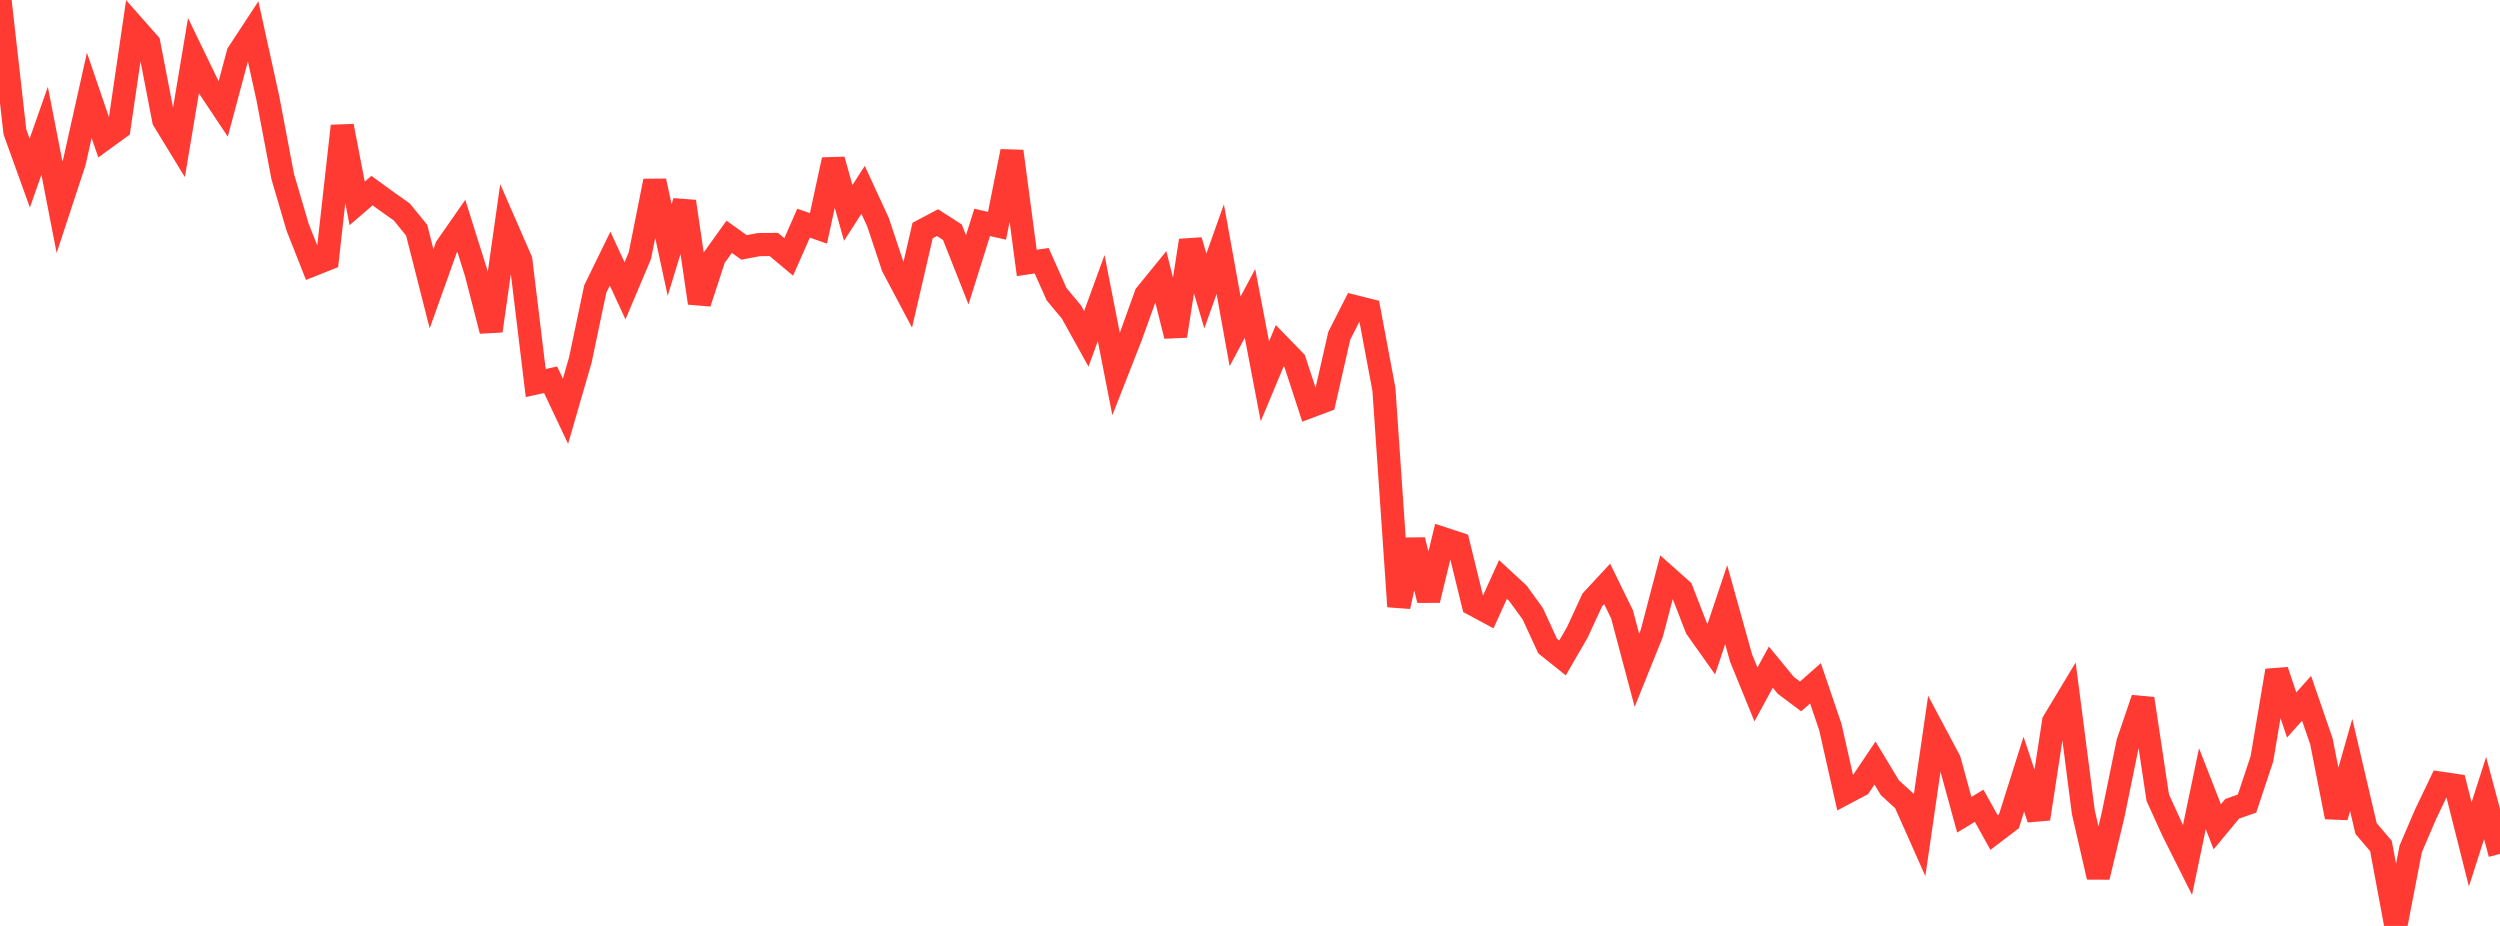 <?xml version="1.0" standalone="no"?>
<!DOCTYPE svg PUBLIC "-//W3C//DTD SVG 1.1//EN" "http://www.w3.org/Graphics/SVG/1.1/DTD/svg11.dtd">

<svg width="135" height="50" viewBox="0 0 135 50" preserveAspectRatio="none" 
  xmlns="http://www.w3.org/2000/svg"
  xmlns:xlink="http://www.w3.org/1999/xlink">


<polyline points="0.0, 0.0 0.804, 7.118 1.607, 9.345 2.411, 7.063 3.214, 11.189 4.018, 8.747 4.821, 5.15 5.625, 7.499 6.429, 6.915 7.232, 1.431 8.036, 2.339 8.839, 6.491 9.643, 7.809 10.446, 3.013 11.25, 4.676 12.054, 5.883 12.857, 2.878 13.661, 1.654 14.464, 5.303 15.268, 9.538 16.071, 12.268 16.875, 14.304 17.679, 13.984 18.482, 6.805 19.286, 10.984 20.089, 10.293 20.893, 10.877 21.696, 11.445 22.5, 12.432 23.304, 15.593 24.107, 13.346 24.911, 12.191 25.714, 14.748 26.518, 17.866 27.321, 12.213 28.125, 14.055 28.929, 20.683 29.732, 20.507 30.536, 22.208 31.339, 19.436 32.143, 15.61 32.946, 13.966 33.75, 15.704 34.554, 13.802 35.357, 9.773 36.161, 13.498 36.964, 10.881 37.768, 16.361 38.571, 13.909 39.375, 12.787 40.179, 13.36 40.982, 13.209 41.786, 13.201 42.589, 13.875 43.393, 12.051 44.196, 12.332 45.0, 8.628 45.804, 11.497 46.607, 10.251 47.411, 11.993 48.214, 14.403 49.018, 15.922 49.821, 12.449 50.625, 12.022 51.429, 12.539 52.232, 14.567 53.036, 12.009 53.839, 12.192 54.643, 8.171 55.446, 14.199 56.25, 14.079 57.054, 15.883 57.857, 16.848 58.661, 18.297 59.464, 16.094 60.268, 20.198 61.071, 18.149 61.875, 15.912 62.679, 14.924 63.482, 18.142 64.286, 12.989 65.089, 15.713 65.893, 13.452 66.696, 17.894 67.5, 16.385 68.304, 20.591 69.107, 18.668 69.911, 19.496 70.714, 21.955 71.518, 21.654 72.321, 18.129 73.125, 16.549 73.929, 16.751 74.732, 21.029 75.536, 32.75 76.339, 29.162 77.143, 32.408 77.946, 29.091 78.75, 29.355 79.554, 32.632 80.357, 33.064 81.161, 31.292 81.964, 32.034 82.768, 33.14 83.571, 34.884 84.375, 35.528 85.179, 34.139 85.982, 32.4 86.786, 31.532 87.589, 33.175 88.393, 36.196 89.196, 34.203 90.0, 31.134 90.804, 31.849 91.607, 33.917 92.411, 35.051 93.214, 32.653 94.018, 35.533 94.821, 37.5 95.625, 36.025 96.429, 37.005 97.232, 37.608 98.036, 36.899 98.839, 39.262 99.643, 42.829 100.446, 42.402 101.25, 41.204 102.054, 42.537 102.857, 43.272 103.661, 45.08 104.464, 39.552 105.268, 41.063 106.071, 43.996 106.875, 43.511 107.679, 44.959 108.482, 44.347 109.286, 41.806 110.089, 44.215 110.893, 38.968 111.696, 37.633 112.5, 43.858 113.304, 47.36 114.107, 44.005 114.911, 40.084 115.714, 37.727 116.518, 43.07 117.321, 44.838 118.125, 46.442 118.929, 42.59 119.732, 44.647 120.536, 43.677 121.339, 43.393 122.143, 40.978 122.946, 36.214 123.75, 38.609 124.554, 37.708 125.357, 40.037 126.161, 44.12 126.964, 41.308 127.768, 44.742 128.571, 45.683 129.375, 50.0 130.179, 45.839 130.982, 43.968 131.786, 42.29 132.589, 42.409 133.393, 45.596 134.196, 43.093 135.0, 46.109" fill="none" stroke="#ff3a33" stroke-width="1.25"/>

</svg>